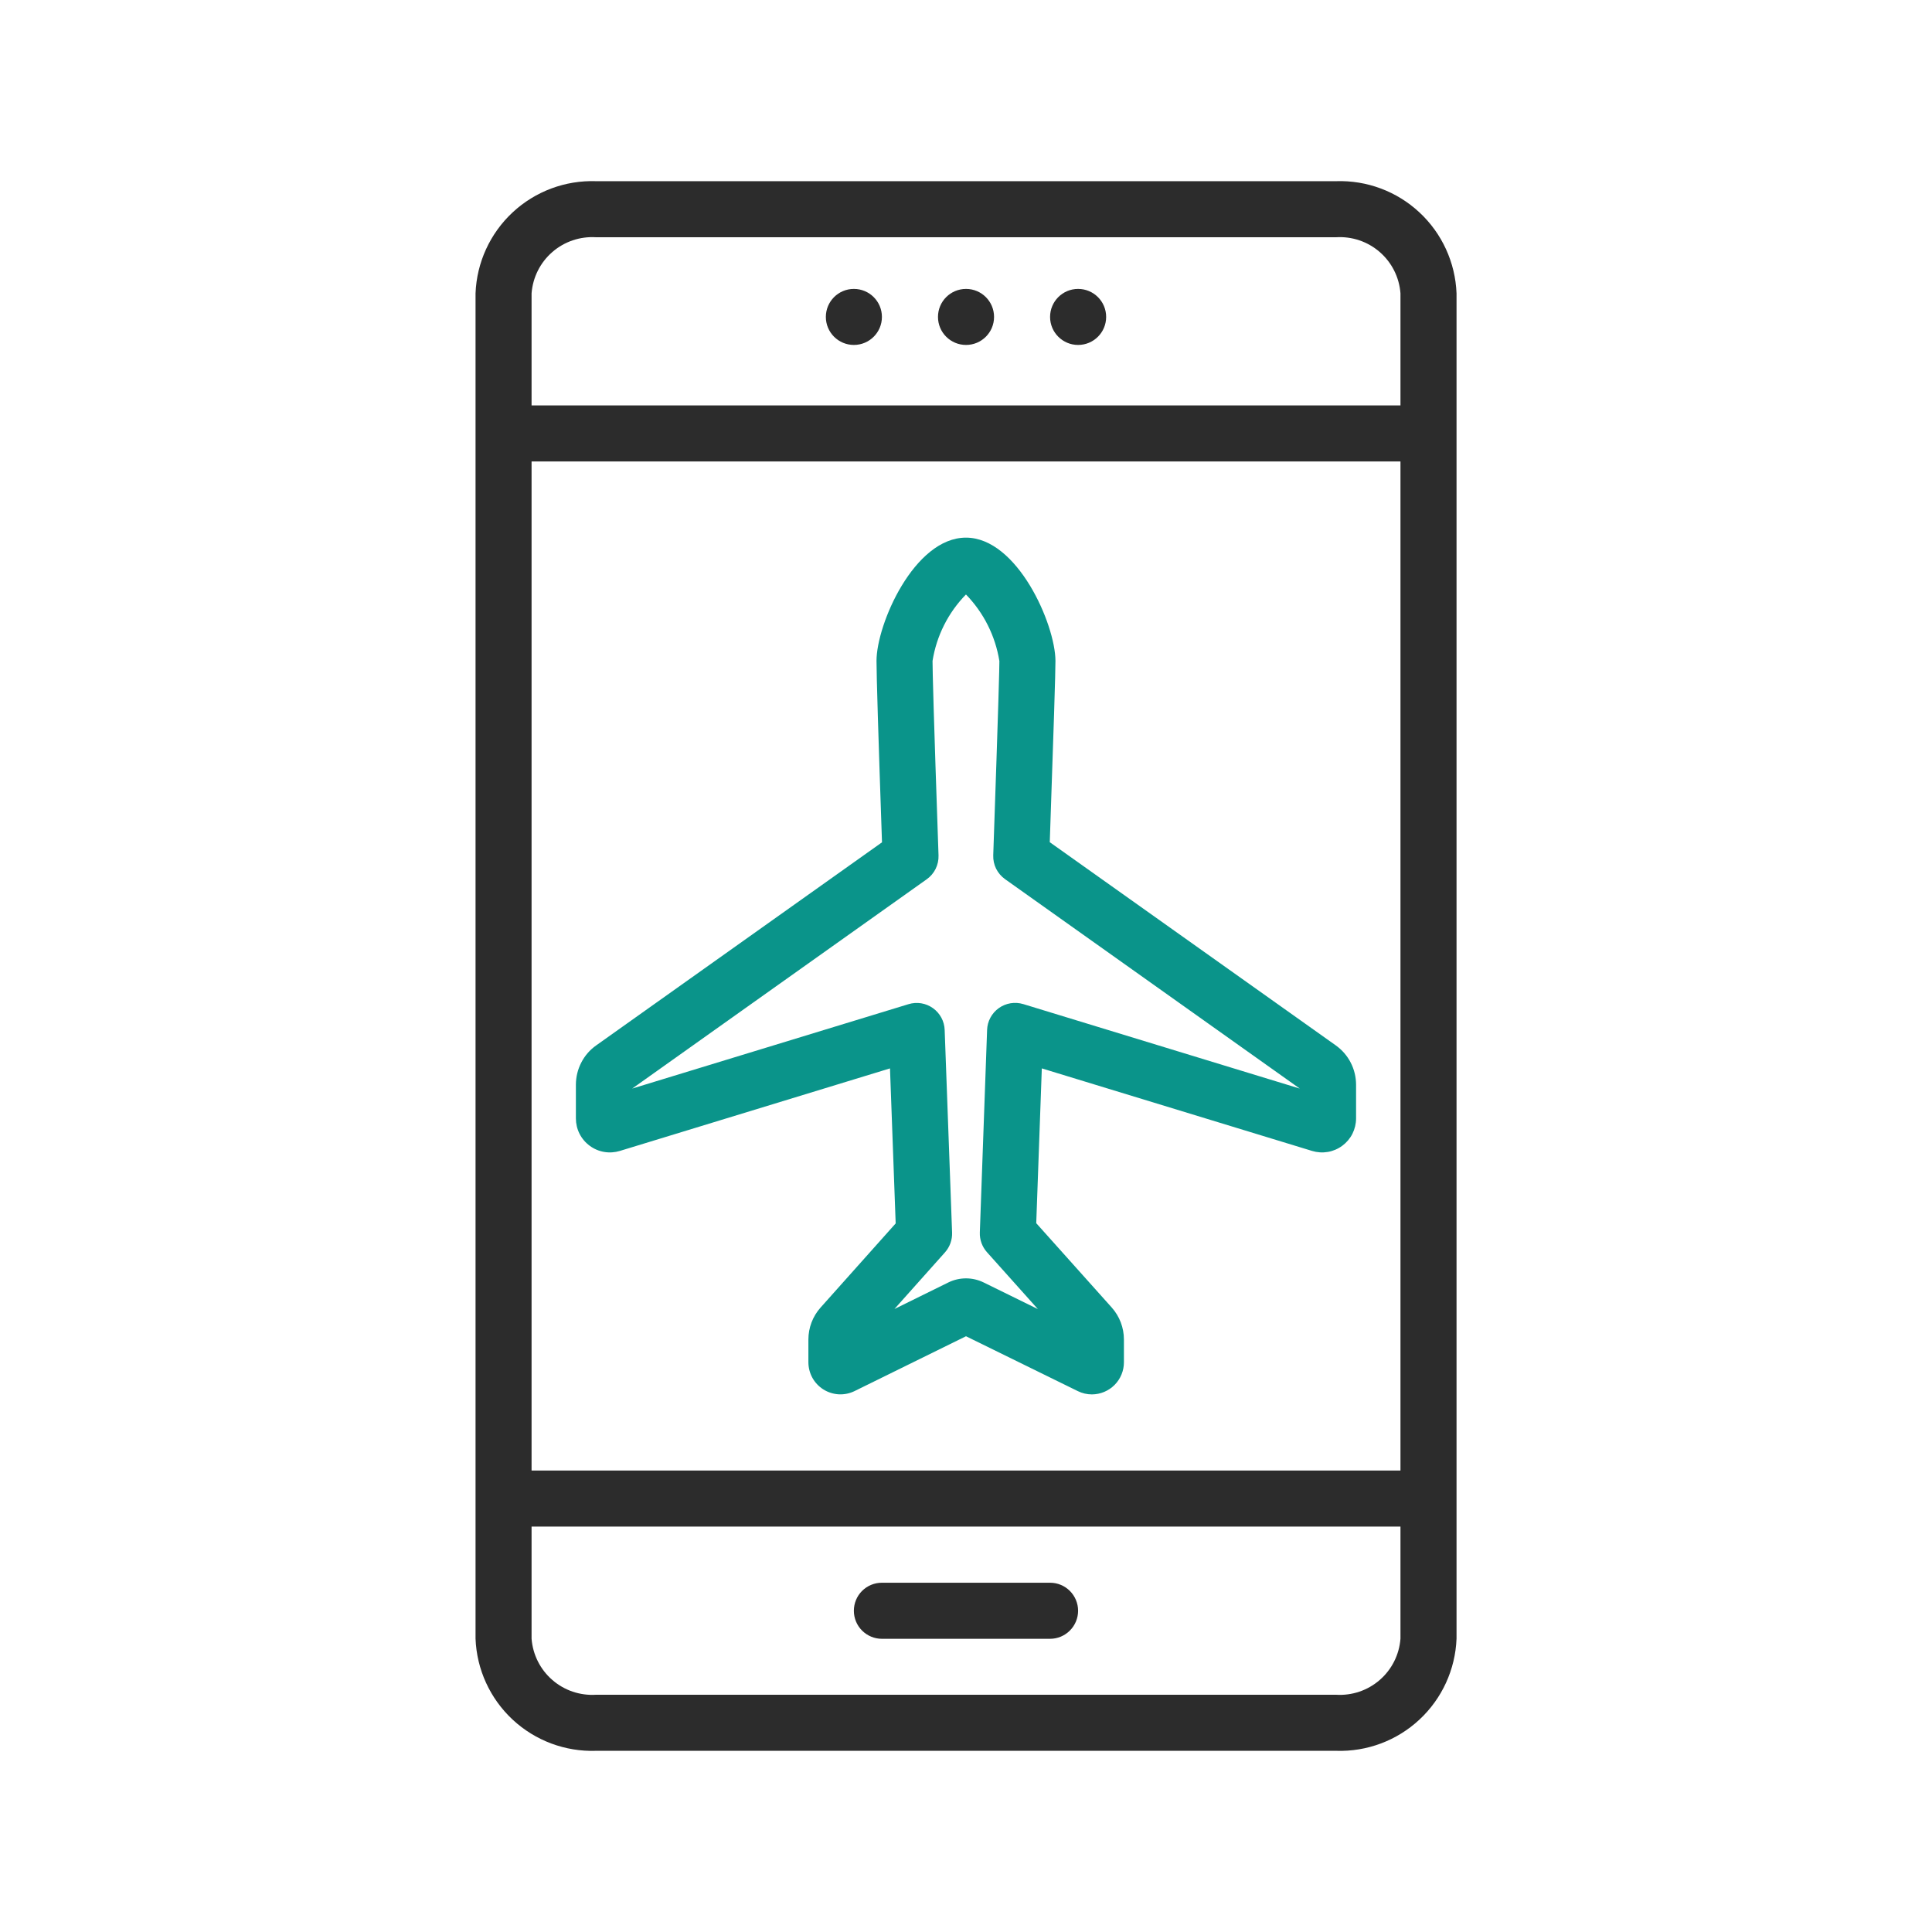 <svg width="50" height="50" viewBox="0 0 50 50" fill="none" xmlns="http://www.w3.org/2000/svg">
<g clip-path="url(#clip0_1188_6496)">
<path d="M27.175 42.412H22.823C22.631 42.412 22.446 42.335 22.31 42.199C22.174 42.063 22.098 41.879 22.098 41.686C22.098 41.494 22.174 41.309 22.31 41.173C22.446 41.037 22.631 40.961 22.823 40.961H27.175C27.368 40.961 27.552 41.037 27.688 41.173C27.824 41.309 27.901 41.494 27.901 41.686C27.901 41.879 27.824 42.063 27.688 42.199C27.552 42.335 27.368 42.412 27.175 42.412Z" fill="#2C2C2C"/>
<path d="M34.576 4.689H15.426C14.628 4.662 13.852 4.952 13.267 5.496C12.683 6.04 12.337 6.793 12.307 7.591V42.409C12.337 43.207 12.683 43.96 13.267 44.504C13.852 45.048 14.628 45.338 15.426 45.311H34.576C35.374 45.338 36.15 45.048 36.734 44.504C37.319 43.96 37.664 43.207 37.695 42.409V7.591C37.664 6.793 37.319 6.04 36.734 5.496C36.15 4.952 35.374 4.662 34.576 4.689ZM13.757 11.943H36.244V38.057H13.757V11.943ZM15.426 6.14H34.576C34.989 6.114 35.396 6.251 35.708 6.523C36.02 6.794 36.213 7.178 36.244 7.591V10.492H13.757V7.591C13.789 7.178 13.981 6.794 14.294 6.523C14.606 6.251 15.013 6.114 15.426 6.14ZM34.576 43.86H15.426C15.013 43.886 14.606 43.749 14.294 43.477C13.981 43.206 13.789 42.822 13.757 42.409V39.508H36.244V42.409C36.213 42.822 36.02 43.206 35.708 43.477C35.396 43.749 34.989 43.886 34.576 43.86Z" fill="#2C2C2C"/>
<path d="M25.001 8.927C25.401 8.927 25.726 8.603 25.726 8.202C25.726 7.801 25.401 7.477 25.001 7.477C24.6 7.477 24.275 7.801 24.275 8.202C24.275 8.603 24.6 8.927 25.001 8.927Z" fill="#2C2C2C"/>
<path d="M22.098 8.927C22.499 8.927 22.824 8.603 22.824 8.202C22.824 7.801 22.499 7.477 22.098 7.477C21.698 7.477 21.373 7.801 21.373 8.202C21.373 8.603 21.698 8.927 22.098 8.927Z" fill="#2C2C2C"/>
<path d="M27.901 8.927C28.302 8.927 28.627 8.603 28.627 8.202C28.627 7.801 28.302 7.477 27.901 7.477C27.501 7.477 27.176 7.801 27.176 8.202C27.176 8.603 27.501 8.927 27.901 8.927Z" fill="#2C2C2C"/>
<path d="M28.258 36.087C28.132 36.087 28.007 36.058 27.894 36.002L25 34.582L22.116 36.001C21.989 36.063 21.849 36.092 21.708 36.085C21.567 36.077 21.43 36.034 21.31 35.959C21.191 35.884 21.092 35.78 21.024 35.656C20.956 35.532 20.921 35.393 20.921 35.252V34.667C20.921 34.362 21.033 34.068 21.235 33.841L23.18 31.662L23.033 27.65L16.042 29.786C15.91 29.826 15.771 29.835 15.636 29.812C15.5 29.789 15.371 29.734 15.261 29.652C15.15 29.57 15.06 29.464 14.998 29.341C14.936 29.218 14.904 29.082 14.904 28.945V28.069C14.905 27.871 14.952 27.676 15.043 27.5C15.133 27.324 15.264 27.172 15.426 27.057L22.826 21.799C22.731 19.056 22.684 17.478 22.684 17.105C22.684 16.153 23.661 13.914 24.999 13.914C26.328 13.914 27.31 16.151 27.315 17.102C27.317 17.359 27.267 18.937 27.168 21.796L34.572 27.056L34.573 27.057C34.734 27.172 34.866 27.324 34.956 27.5C35.047 27.676 35.094 27.871 35.095 28.069V28.945C35.095 29.082 35.062 29.218 35.001 29.341C34.939 29.464 34.849 29.57 34.738 29.652C34.627 29.734 34.499 29.789 34.364 29.812C34.228 29.835 34.089 29.826 33.957 29.786L26.962 27.65L26.818 31.656L28.772 33.839C28.975 34.067 29.087 34.361 29.087 34.667V35.252C29.088 35.473 29.001 35.685 28.846 35.841C28.69 35.998 28.479 36.086 28.258 36.087ZM25 33.084C25.158 33.084 25.313 33.12 25.455 33.189L26.86 33.879L25.542 32.406C25.417 32.266 25.351 32.083 25.358 31.895L25.546 26.654C25.55 26.543 25.579 26.434 25.632 26.336C25.685 26.238 25.759 26.154 25.85 26.089C25.94 26.025 26.044 25.982 26.154 25.964C26.264 25.946 26.377 25.954 26.483 25.986L33.638 28.172L26.01 22.752C25.912 22.682 25.833 22.589 25.779 22.482C25.726 22.374 25.701 22.255 25.705 22.135C25.845 18.089 25.865 17.249 25.864 17.109C25.76 16.459 25.458 15.857 24.999 15.385C24.539 15.855 24.237 16.456 24.134 17.105C24.134 17.362 24.161 18.443 24.289 22.139C24.293 22.259 24.267 22.378 24.214 22.486C24.161 22.593 24.082 22.686 23.984 22.755L16.361 28.172L23.512 25.988C23.618 25.955 23.73 25.948 23.84 25.965C23.95 25.983 24.054 26.026 24.145 26.091C24.235 26.155 24.309 26.239 24.362 26.337C24.415 26.435 24.444 26.544 24.448 26.655L24.64 31.9C24.647 32.087 24.581 32.27 24.457 32.41L23.148 33.877L24.545 33.189C24.686 33.12 24.842 33.084 25 33.084Z" fill="#0A948A"/>
</g>
<defs>
<clipPath id="clip0_1188_6496">
<rect width="50" height="50" fill="white"/>
</clipPath>
</defs>
</svg>
